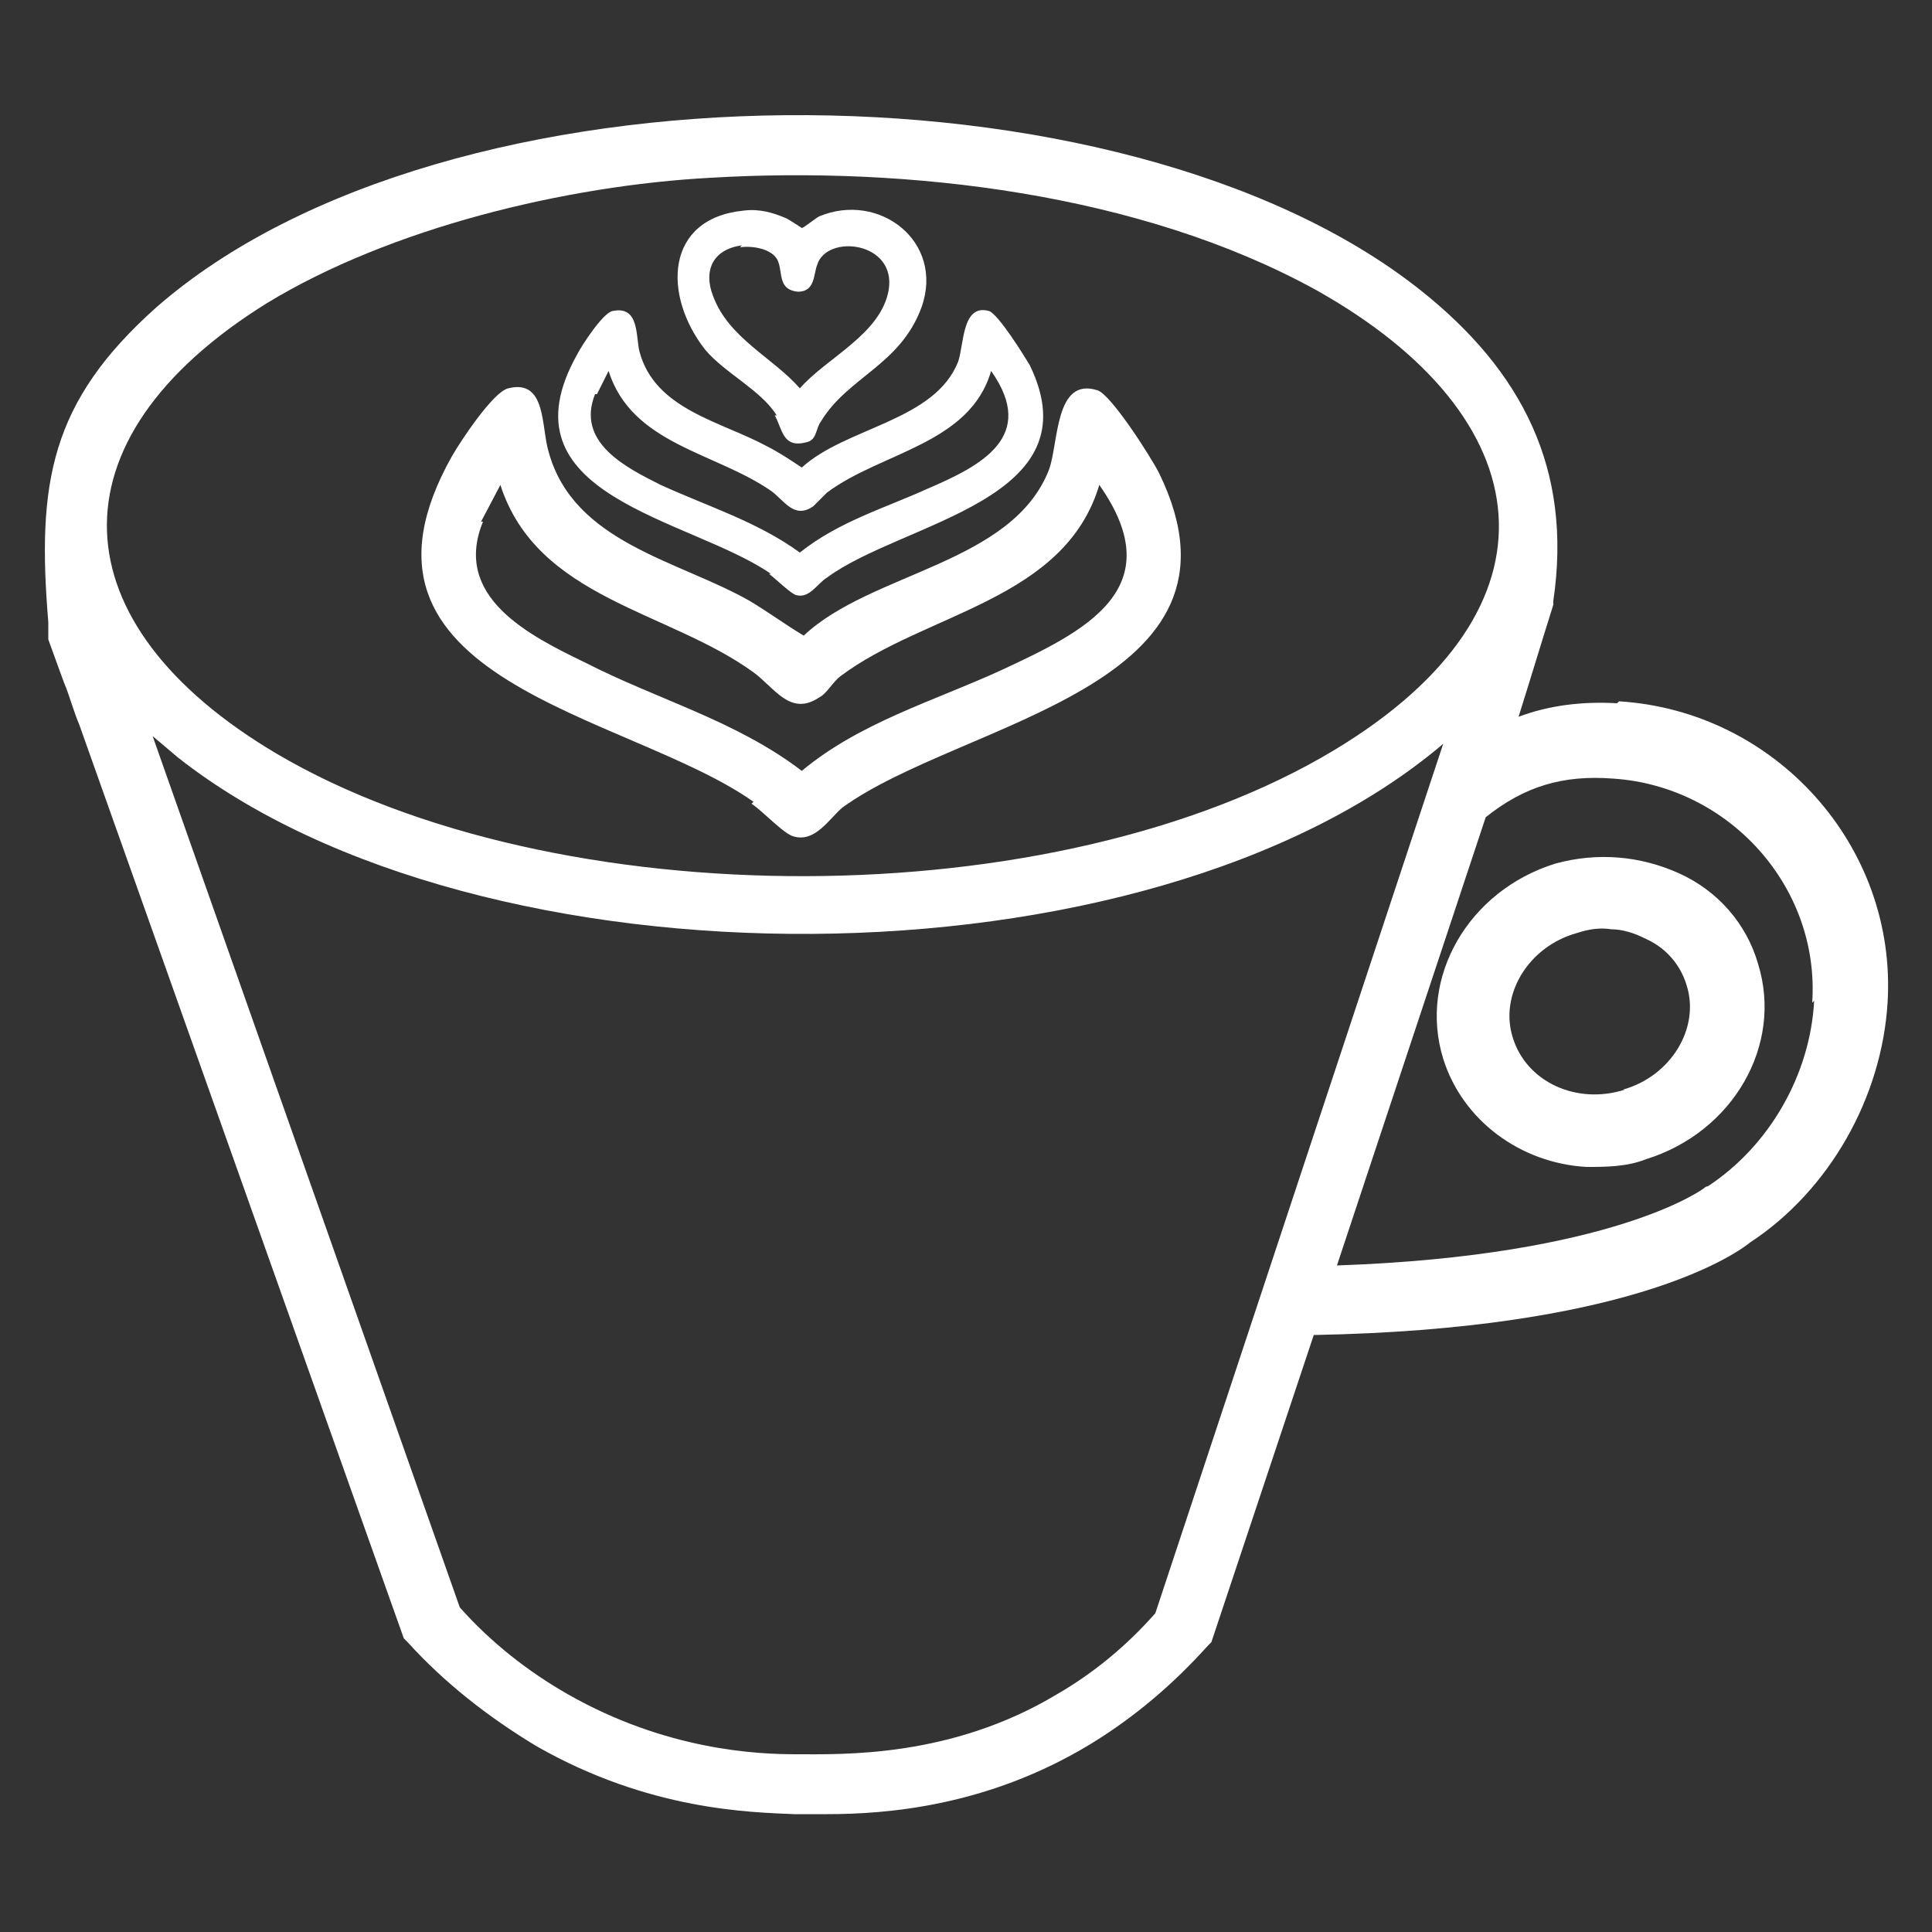 <svg id="Capa_1" xmlns="http://www.w3.org/2000/svg" version="1.1" viewBox="0 0 100 100">
  
  <rect x="0" y="0" width="100" height="100" fill="#333333" stroke="none"/>
  
  <defs>
    <style>
      .st0 {
        fill: #fff;
      }
    </style>
  </defs>
  <path class="st0" d="M83.7,36.4c-1.8-.1-3.5.1-5.1.7.6-1.9,1.2-3.9,1.8-5.8,0,0,0-.1,0-.2,1-6.8-1.6-11.9-6.9-16.1C58.1,2.8,23.1,2.8,8.1,15.9c-5.5,4.9-6.2,9.1-5.6,16.3,0,.3,0,.6,0,.6,0,.1,0,.2,0,.3l.8,2.2c.3.7.5,1.5.8,2.2l16.8,47.3.2.2c1.9,2.1,4.2,3.9,6.7,5.4,5.8,3.3,11,3.4,13.3,3.5.5,0,1,0,1.7,0,3.1,0,8.3-.4,13.6-3.6,2.3-1.4,4.3-3.1,6.1-5.1l.2-.2,5.3-15.9c16-.3,21.6-4,22.6-4.8,4.1-2.7,6.8-7.5,7.1-12.4.5-8.1-5.8-15.1-13.9-15.6ZM13.8,15.7c6.4-3.9,15.5-6.1,23-6.5,10.2-.6,22.2.8,31.3,5.8,11.8,6.6,13.1,16.5,1,23.8-14.4,8.7-40.4,8.7-54.8.2-11.3-6.7-11.9-16.2-.5-23.3ZM59.8,83.5c-1.5,1.7-3.2,3.1-5.1,4.2-5.5,3.3-11.1,3.1-13.5,3.1-2,0-6.7-.2-11.8-3.1-2.1-1.2-4-2.7-5.6-4.5L7.9,38.1l1.3,1.1c15.6,12.3,50.2,12.3,65.5-.7l-14.9,45ZM93.9,51.8c-.2,3.8-2.3,7.5-5.5,9.6,0,0-.1,0-.2.1,0,0-4.6,3.5-19,4l7.7-23.2c2-1.6,4-2.2,6.6-2,6,.4,10.7,5.6,10.3,11.6Z"></path>
  <path class="st0" d="M86.9,45.2c-2-.9-4.2-1.1-6.4-.5-4.5,1.4-7.1,5.9-5.8,10.1,1,3.2,4,5.4,7.4,5.6,1,0,2.1,0,3.1-.4,4.5-1.4,7.1-5.9,5.8-10.1-.6-2.1-2.1-3.8-4.1-4.7ZM84.1,56.4c-2.5.8-5.1-.4-5.8-2.7-.7-2.2.8-4.7,3.3-5.4.6-.2,1.2-.3,1.8-.2.6,0,1.2.2,1.8.5,1.1.5,1.8,1.4,2.1,2.4.7,2.2-.8,4.7-3.3,5.4Z"></path>
  <path class="st0" d="M39.8,29.7c.4.3,1.1,1,1.4,1.1.7.2,1.1-.6,1.6-.9,3.9-2.9,13.9-4,10.5-11-.3-.5-1.6-2.6-2.1-2.8-1.4-.4-1.3,1.7-1.6,2.6-1.2,3.1-5.8,3.4-8.1,5.5-.6-.4-1.2-.8-1.8-1.1-2.4-1.3-5.8-1.9-6.6-4.9-.2-.8,0-2.4-1.4-2.1-.5.1-1.6,1.8-1.8,2.2-4.2,7.4,5.8,8.5,10,11.4ZM30.9,20.4l.6-1.2c1.2,3.8,5.5,4.2,8.4,6.2.7.5,1.2,1.5,2.2.8.2-.2.5-.5.7-.7,2.8-2.1,7.4-2.5,8.5-6.3,2.4,3.4-.5,4.9-3.3,6.1-2.2,1-4.6,1.7-6.6,3.3-2.2-1.6-4.8-2.4-7.2-3.5-1.8-.9-4.4-2.2-3.4-4.7Z"></path>
  <path class="st0" d="M38.9,41.6c.6.4,1.7,1.6,2.2,1.7,1.1.3,1.8-.9,2.5-1.5,6.2-4.5,21.8-6.2,16.4-17.3-.4-.8-2.5-4.1-3.2-4.3-2.2-.7-2,2.7-2.5,4.1-1.9,4.9-9.2,5.3-12.7,8.6-1-.6-1.8-1.2-2.8-1.8-3.7-2.1-9.1-3-10.4-7.7-.4-1.3-.1-3.8-2.1-3.3-.8.2-2.5,2.8-2.9,3.5-6.6,11.7,9.1,13.3,15.6,17.9ZM24.9,27l1-1.9c1.9,5.9,8.7,6.5,13.1,9.7,1.1.8,1.9,2.3,3.4,1.3.4-.2.7-.8,1.1-1.1,4.4-3.3,11.6-3.9,13.4-9.9,3.8,5.4-.8,7.6-5.1,9.6-3.5,1.6-7.3,2.7-10.3,5.2-3.4-2.6-7.5-3.7-11.2-5.6-2.9-1.4-6.9-3.4-5.3-7.3Z"></path>
  <path class="st0" d="M40.1,21.5c.4.7.4,1.7,1.6,1.4.6-.1.5-.7.8-1.1,1.4-2.3,4.1-2.9,5.2-5.9,1.2-3.4-2.2-6-5.3-4.7-.2.1-.8.6-.9.6,0,0-.6-.4-.8-.5-.7-.3-1.4-.5-2.2-.4-4.1.4-4.2,4.4-2,7.2,1,1.2,2.9,2.1,3.7,3.4ZM38.3,12.8c.7-.1,1.8.1,2,.8.2.6,0,1.4,1,1.5.9,0,.8-.9,1-1.4.5-1.6,4.1-1.2,3.7,1.3-.4,2.3-3.2,3.5-4.6,5.1-1.4-1.6-3.7-2.6-4.5-4.8-.5-1.3,0-2.4,1.5-2.6Z"></path>
</svg>